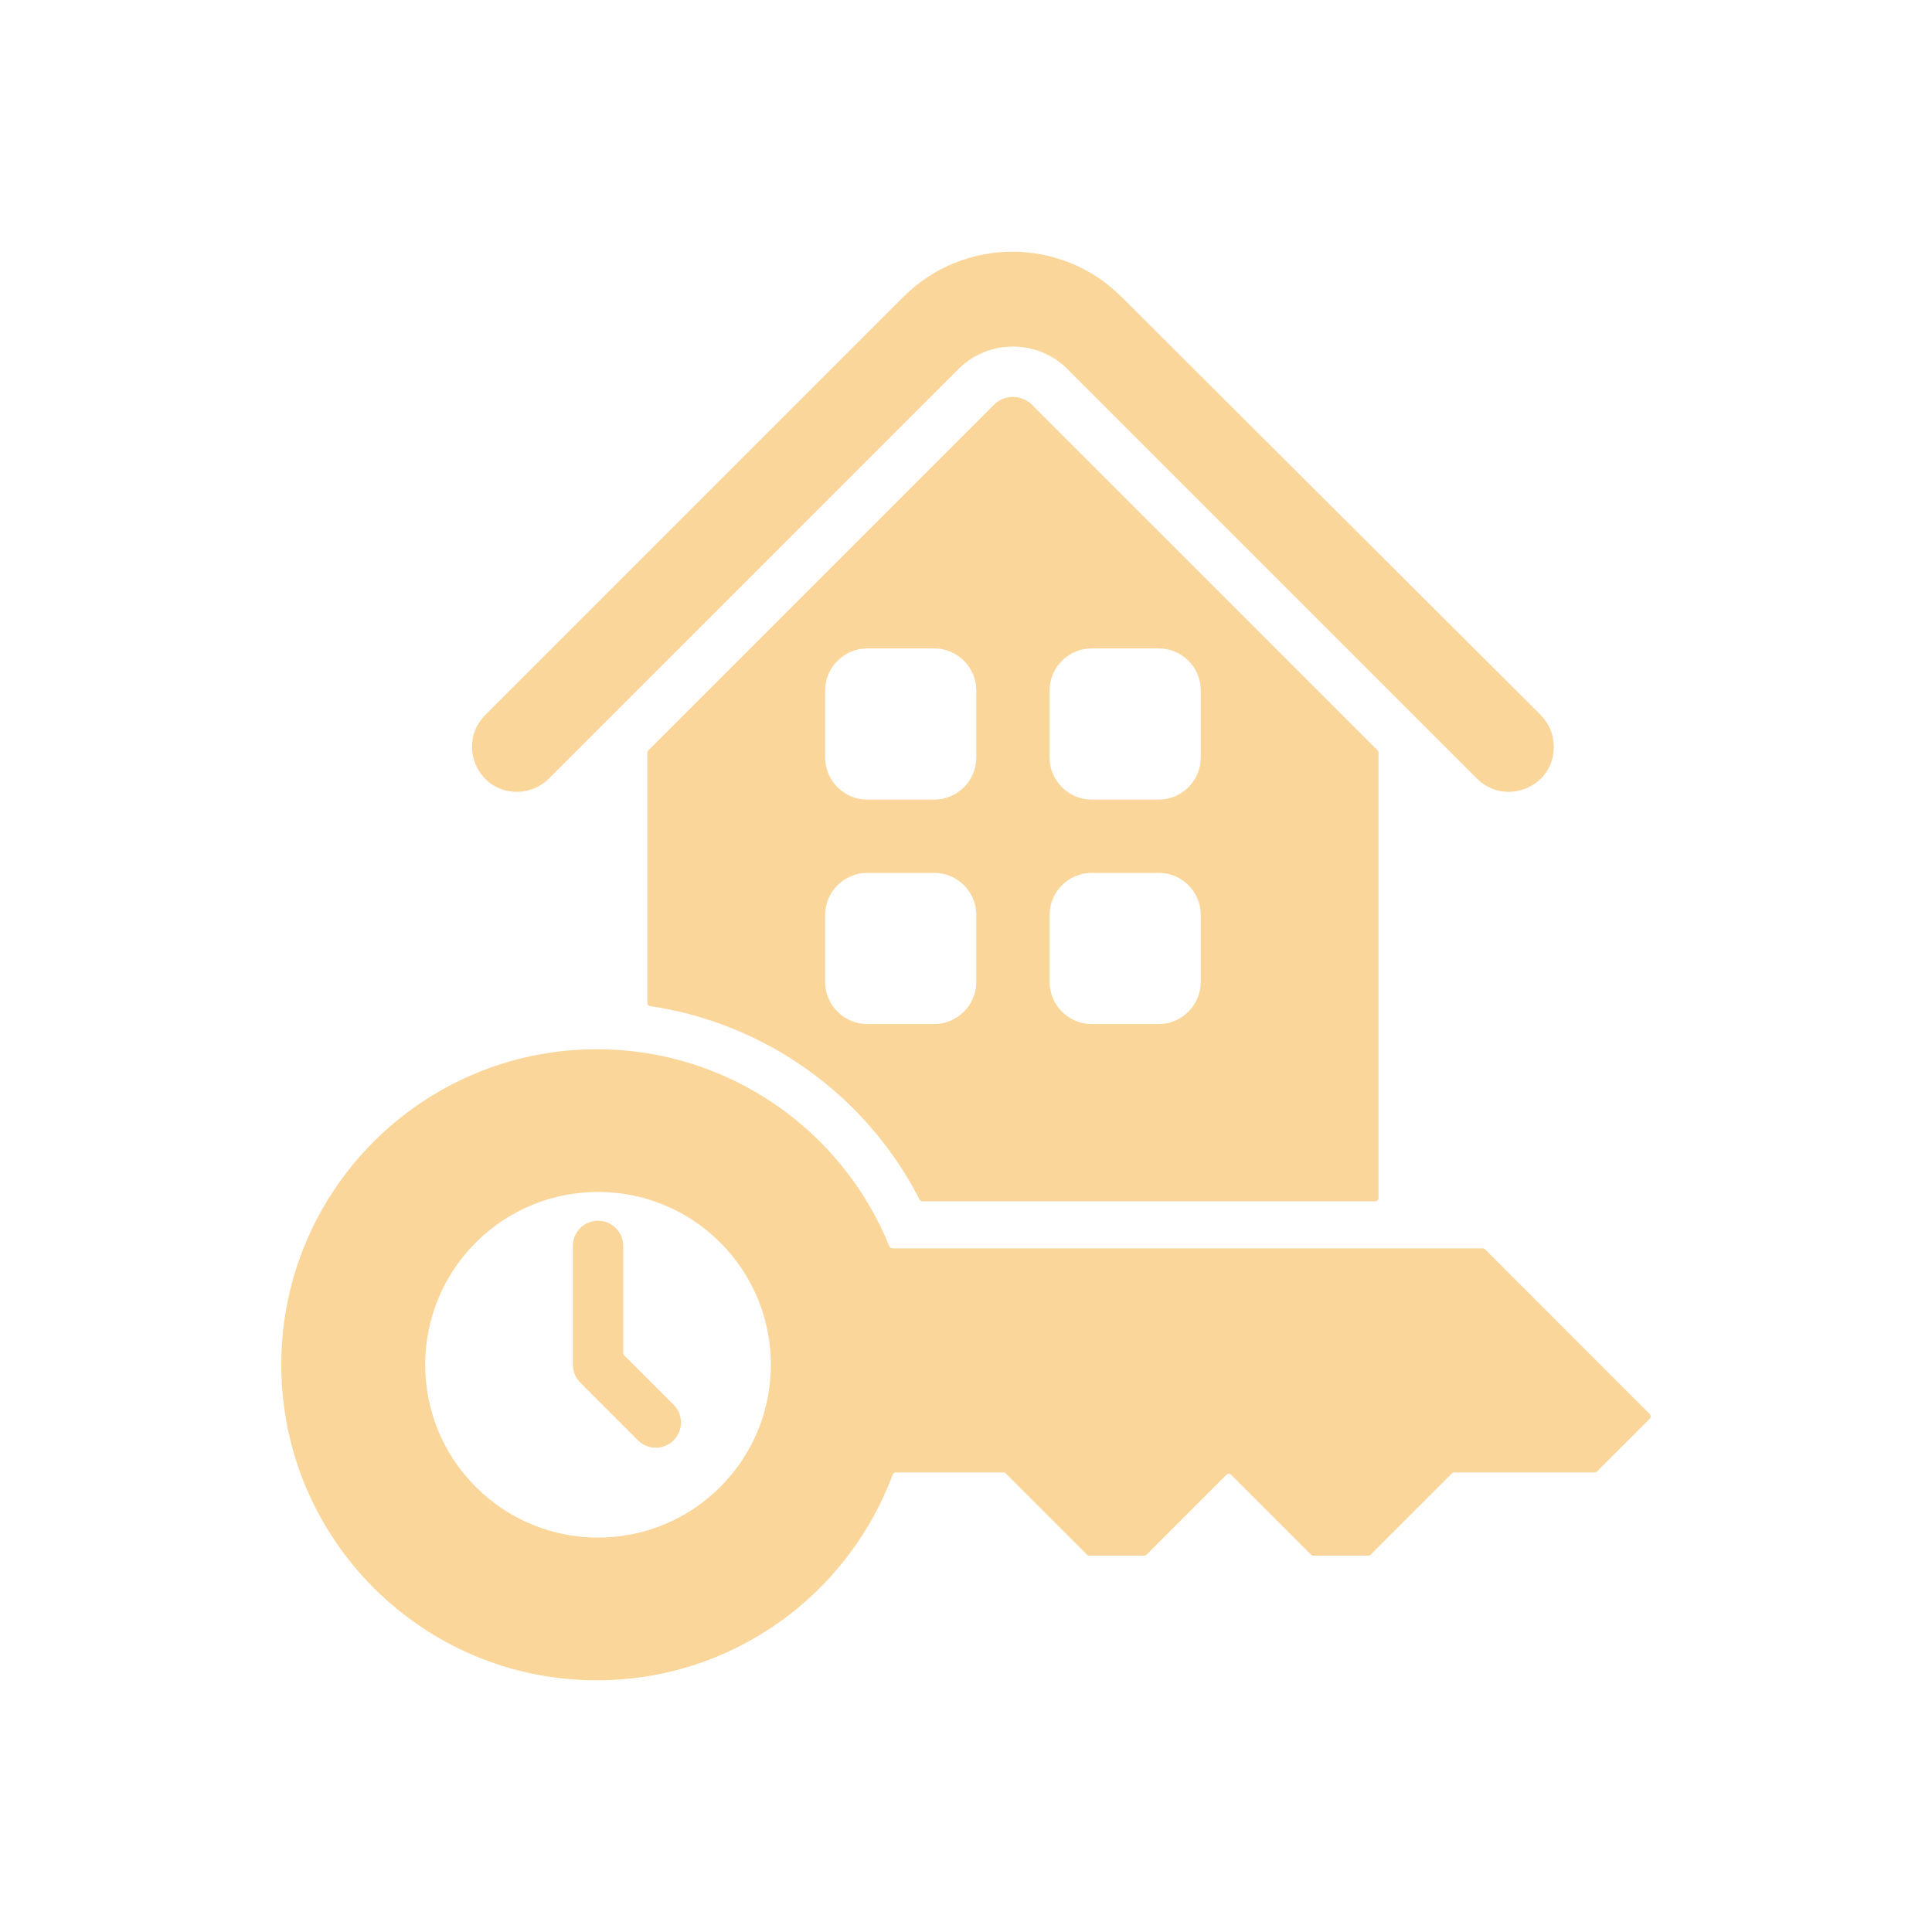 <svg width="74" height="74" viewBox="0 0 74 74" fill="none" xmlns="http://www.w3.org/2000/svg">
<path fill-rule="evenodd" clip-rule="evenodd" d="M27.587 47.592C25.002 45.007 20.81 45.007 18.225 47.592C15.639 50.177 15.639 54.369 18.225 56.954C20.81 59.539 25.002 59.539 27.587 56.954C30.172 54.369 30.172 50.177 27.587 47.592ZM52.765 28.741C52.79 28.767 52.802 28.797 52.802 28.832V45.886C52.802 45.956 52.745 46.014 52.674 46.014H35.337C35.287 46.014 35.245 45.988 35.222 45.944C33.187 41.971 29.342 39.194 24.903 38.537C24.839 38.527 24.793 38.474 24.793 38.41V28.833C24.793 28.797 24.806 28.767 24.831 28.742L38.068 15.504C38.469 15.104 39.127 15.104 39.527 15.504L52.765 28.741ZM40.674 33.908C40.383 34.199 40.202 34.603 40.202 35.041V37.615C40.202 38.496 40.929 39.223 41.809 39.223H44.383C45.264 39.223 45.991 38.496 45.991 37.615V35.041C45.991 34.155 45.27 33.434 44.383 33.434H41.809C41.369 33.434 40.967 33.616 40.674 33.908ZM35.786 24.837H33.212C32.331 24.837 31.605 25.563 31.605 26.444V29.018C31.605 29.899 32.331 30.626 33.212 30.626H35.786C36.672 30.626 37.394 29.9 37.394 29.018V26.444C37.394 25.558 36.672 24.837 35.786 24.837ZM32.077 33.908C31.786 34.199 31.605 34.603 31.605 35.041V37.615C31.605 38.496 32.331 39.223 33.212 39.223H35.786C36.667 39.223 37.394 38.496 37.394 37.615V35.041C37.394 34.155 36.672 33.434 35.786 33.434H33.212C32.772 33.434 32.37 33.616 32.077 33.908ZM40.677 25.308C40.384 25.601 40.202 26.003 40.202 26.444V29.018C40.202 29.899 40.929 30.626 41.809 30.626H44.383C45.269 30.626 45.991 29.9 45.991 29.018V26.444C45.991 25.558 45.27 24.837 44.383 24.837H41.809C41.371 24.837 40.97 25.017 40.677 25.308ZM40.891 14.14L56.578 29.827C57.643 30.892 59.515 30.161 59.515 28.609C59.515 28.167 59.348 27.725 59.014 27.391L59.016 27.389L42.946 11.362C40.647 9.068 36.907 9.067 34.605 11.368L18.582 27.392C17.517 28.456 18.248 30.328 19.8 30.328C20.242 30.328 20.684 30.161 21.018 29.827L36.704 14.14C37.859 12.986 39.737 12.986 40.891 14.14ZM21.941 47.722C21.941 47.189 22.373 46.757 22.906 46.757C23.438 46.757 23.87 47.189 23.87 47.722V51.821C23.87 51.856 23.883 51.886 23.908 51.911L25.801 53.804C26.177 54.181 26.177 54.792 25.801 55.168C25.424 55.545 24.813 55.545 24.437 55.168L22.23 52.961C22.052 52.786 21.941 52.542 21.941 52.273V47.722H21.941ZM10.774 52.273C10.774 45.599 16.185 40.188 22.86 40.188C27.875 40.188 32.248 43.257 34.064 47.734C34.084 47.784 34.129 47.815 34.183 47.815H56.788C56.823 47.815 56.854 47.827 56.879 47.852L63.188 54.162C63.238 54.212 63.238 54.293 63.188 54.344L61.173 56.359C61.148 56.384 61.117 56.397 61.082 56.397H55.702C55.666 56.397 55.636 56.41 55.611 56.435L52.501 59.545C52.475 59.57 52.445 59.583 52.41 59.583H50.305C50.27 59.583 50.239 59.57 50.214 59.545L47.157 56.488C47.107 56.438 47.026 56.438 46.975 56.488L43.918 59.545C43.893 59.57 43.863 59.583 43.827 59.583H41.723C41.688 59.583 41.657 59.57 41.632 59.545L38.522 56.435C38.497 56.41 38.466 56.397 38.431 56.397H34.313C34.258 56.397 34.211 56.429 34.192 56.481C32.483 61.081 28.055 64.359 22.86 64.359C16.185 64.359 10.774 58.948 10.774 52.273Z" fill="#FAD69A"/>
</svg>
